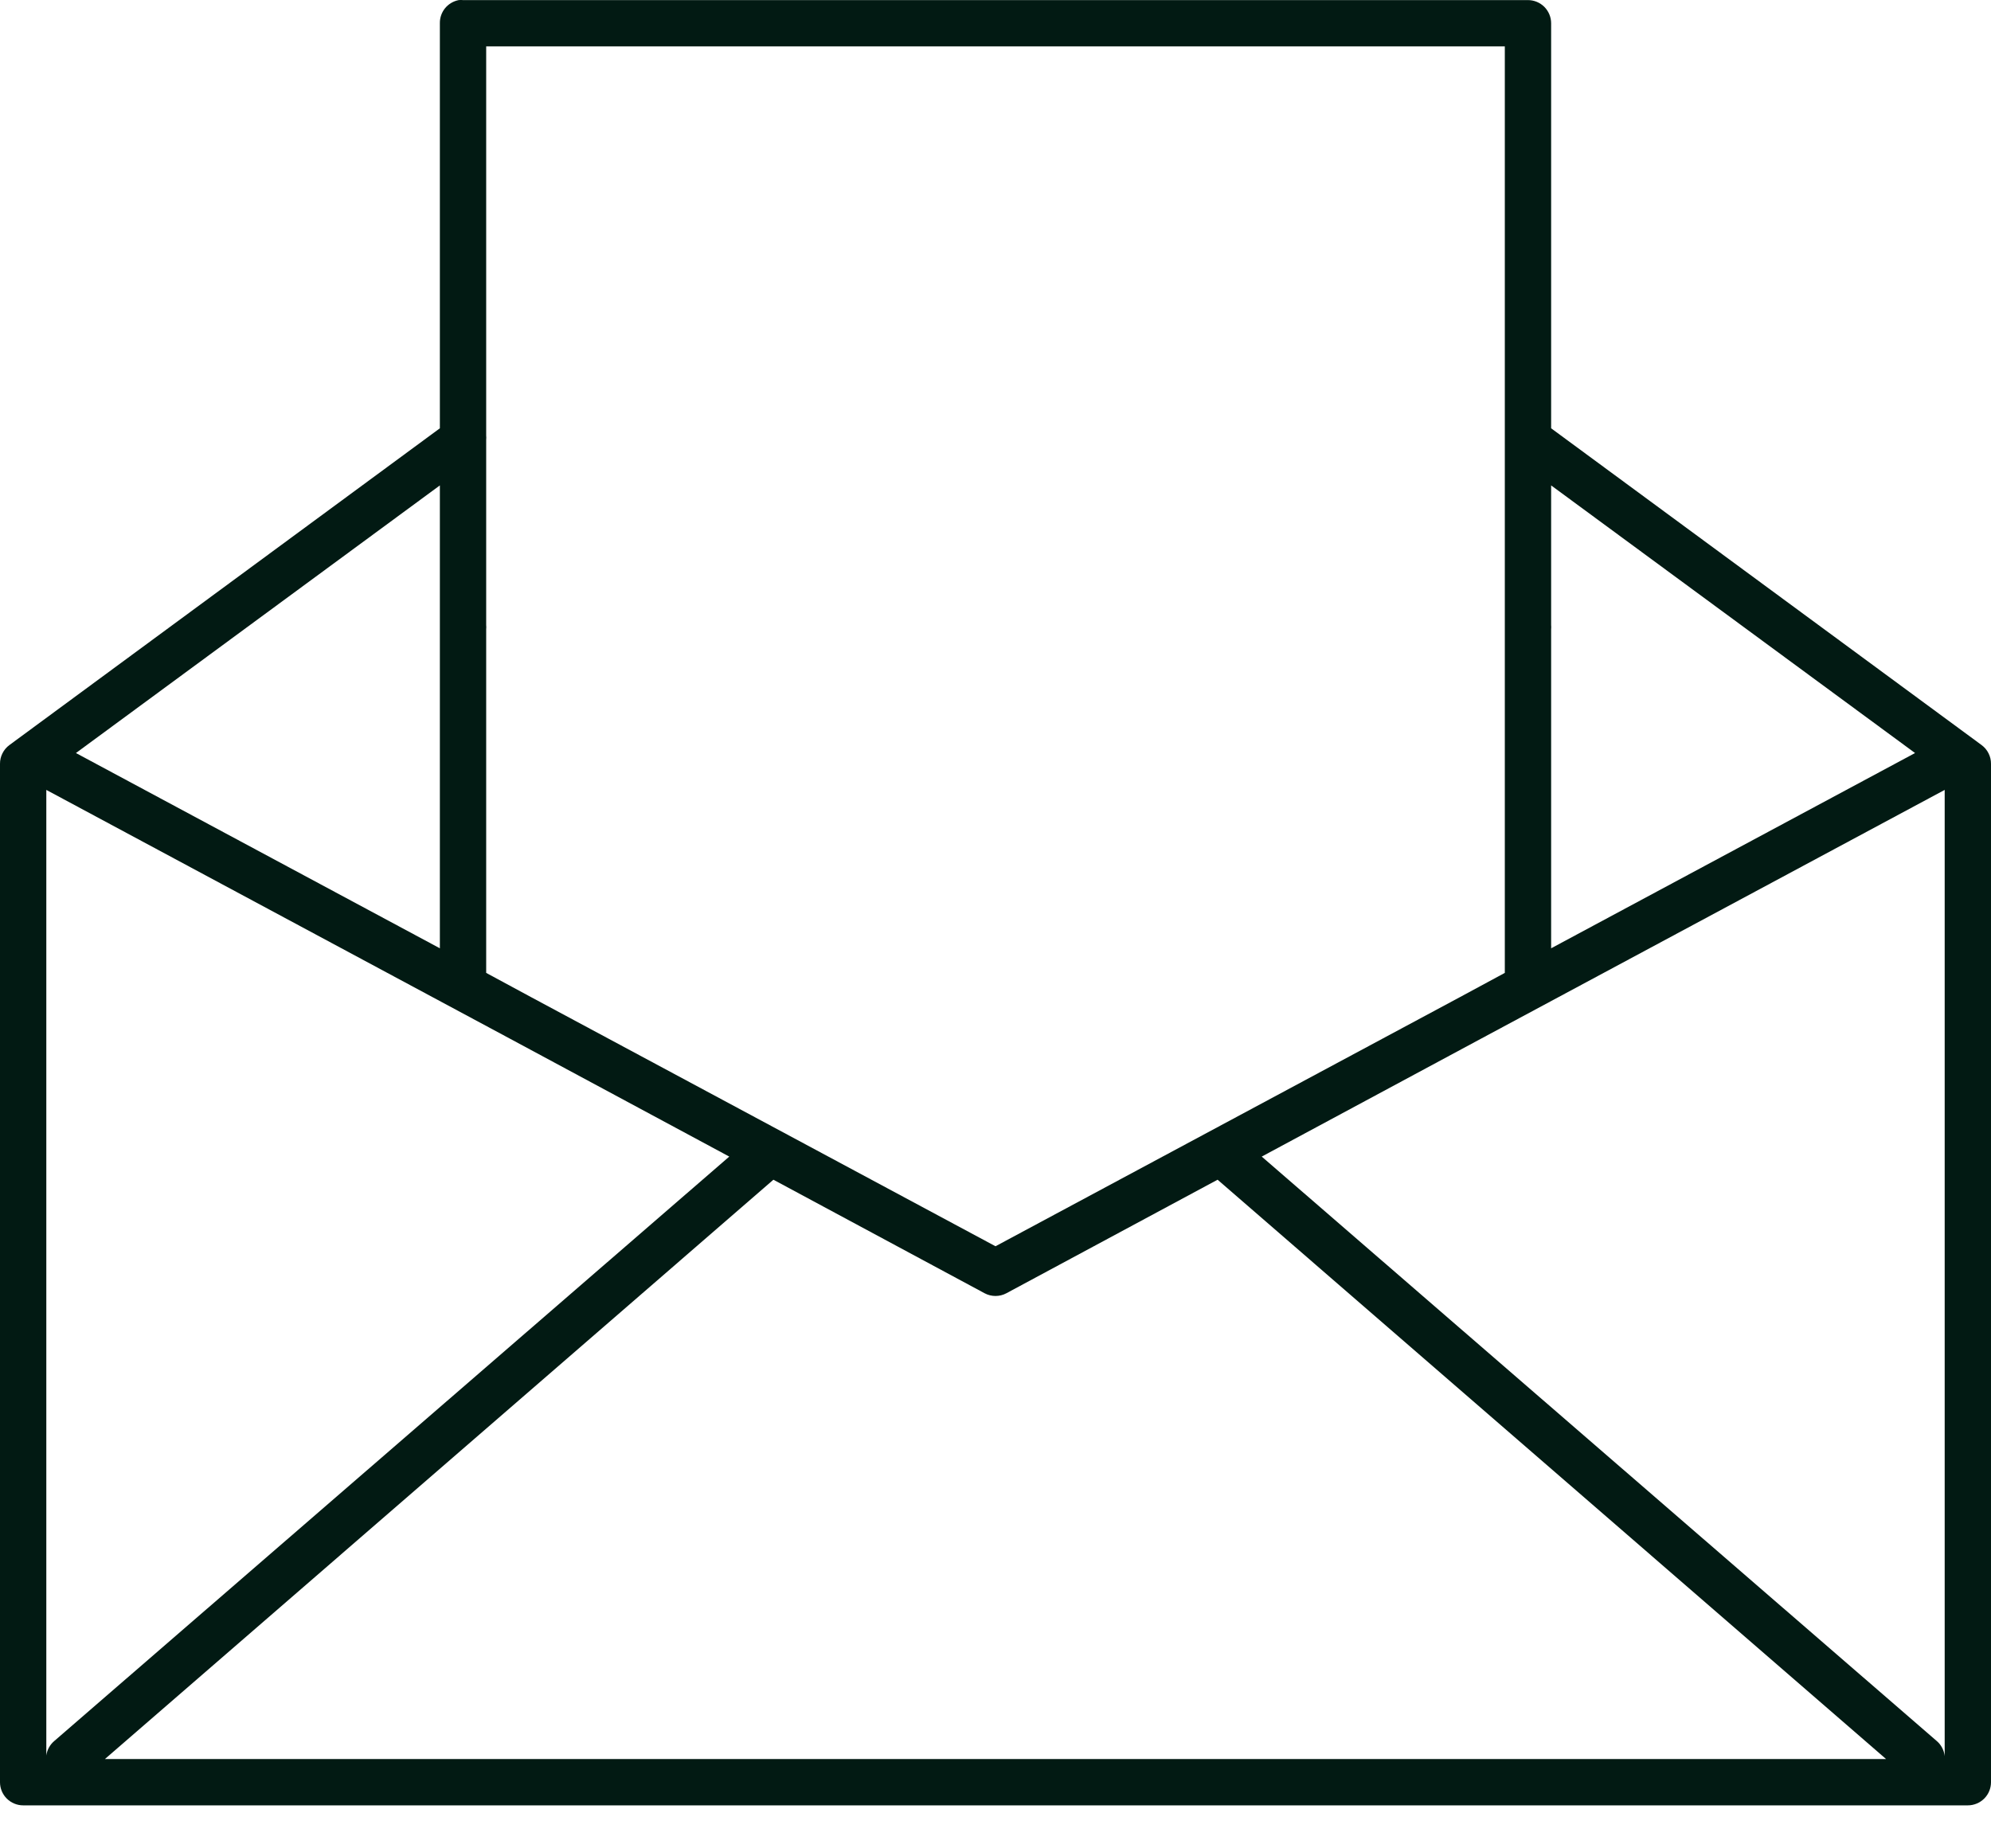 <svg width="42" height="39" viewBox="0 0 42 39" fill="none" xmlns="http://www.w3.org/2000/svg">
<path d="M9.676 0.002C9.563 0.024 9.461 0.085 9.388 0.174C9.316 0.263 9.277 0.375 9.279 0.49V9.037L0.198 15.721C0.136 15.767 0.086 15.826 0.052 15.895C0.017 15.964 -0.001 16.04 1.4757e-05 16.117V37.605C2.03904e-05 37.734 0.051 37.858 0.143 37.95C0.235 38.041 0.359 38.093 0.488 38.093H41.512C41.641 38.093 41.765 38.041 41.857 37.95C41.949 37.858 42 37.734 42 37.605V16.117C42.001 16.04 41.983 15.964 41.948 15.895C41.914 15.826 41.864 15.767 41.802 15.721L32.721 9.037V0.49C32.721 0.361 32.669 0.237 32.578 0.145C32.486 0.054 32.362 0.002 32.233 0.002H9.767C9.737 -0.001 9.706 -0.001 9.676 0.002ZM10.256 0.979H31.744V9.235V13.187C31.743 13.208 31.743 13.228 31.744 13.248V20.513C31.744 20.518 31.744 20.523 31.744 20.528L30.783 21.047L21 26.296L11.217 21.047L10.256 20.528C10.256 20.523 10.256 20.518 10.256 20.513V13.279C10.259 13.249 10.259 13.218 10.256 13.188V9.281C10.259 9.25 10.259 9.22 10.256 9.189V0.979ZM9.279 10.242V13.187C9.278 13.208 9.278 13.228 9.279 13.248V20.009L1.602 15.889L9.279 10.242ZM32.721 10.242L40.398 15.889L32.721 20.009V13.279C32.724 13.249 32.724 13.218 32.721 13.187V10.242ZM0.977 16.667L10.759 21.917L15.384 24.404L1.145 36.735C1.053 36.813 0.994 36.921 0.977 37.04V16.667ZM41.023 16.667V37.055C41.01 36.931 40.95 36.816 40.855 36.735L26.616 24.404L31.241 21.917L41.023 16.667ZM16.315 24.892L20.771 27.288C20.842 27.326 20.92 27.345 21 27.345C21.08 27.345 21.158 27.326 21.229 27.288L25.685 24.892L39.787 37.116H2.213L16.315 24.892Z" fill="#021A13"/>
</svg>
